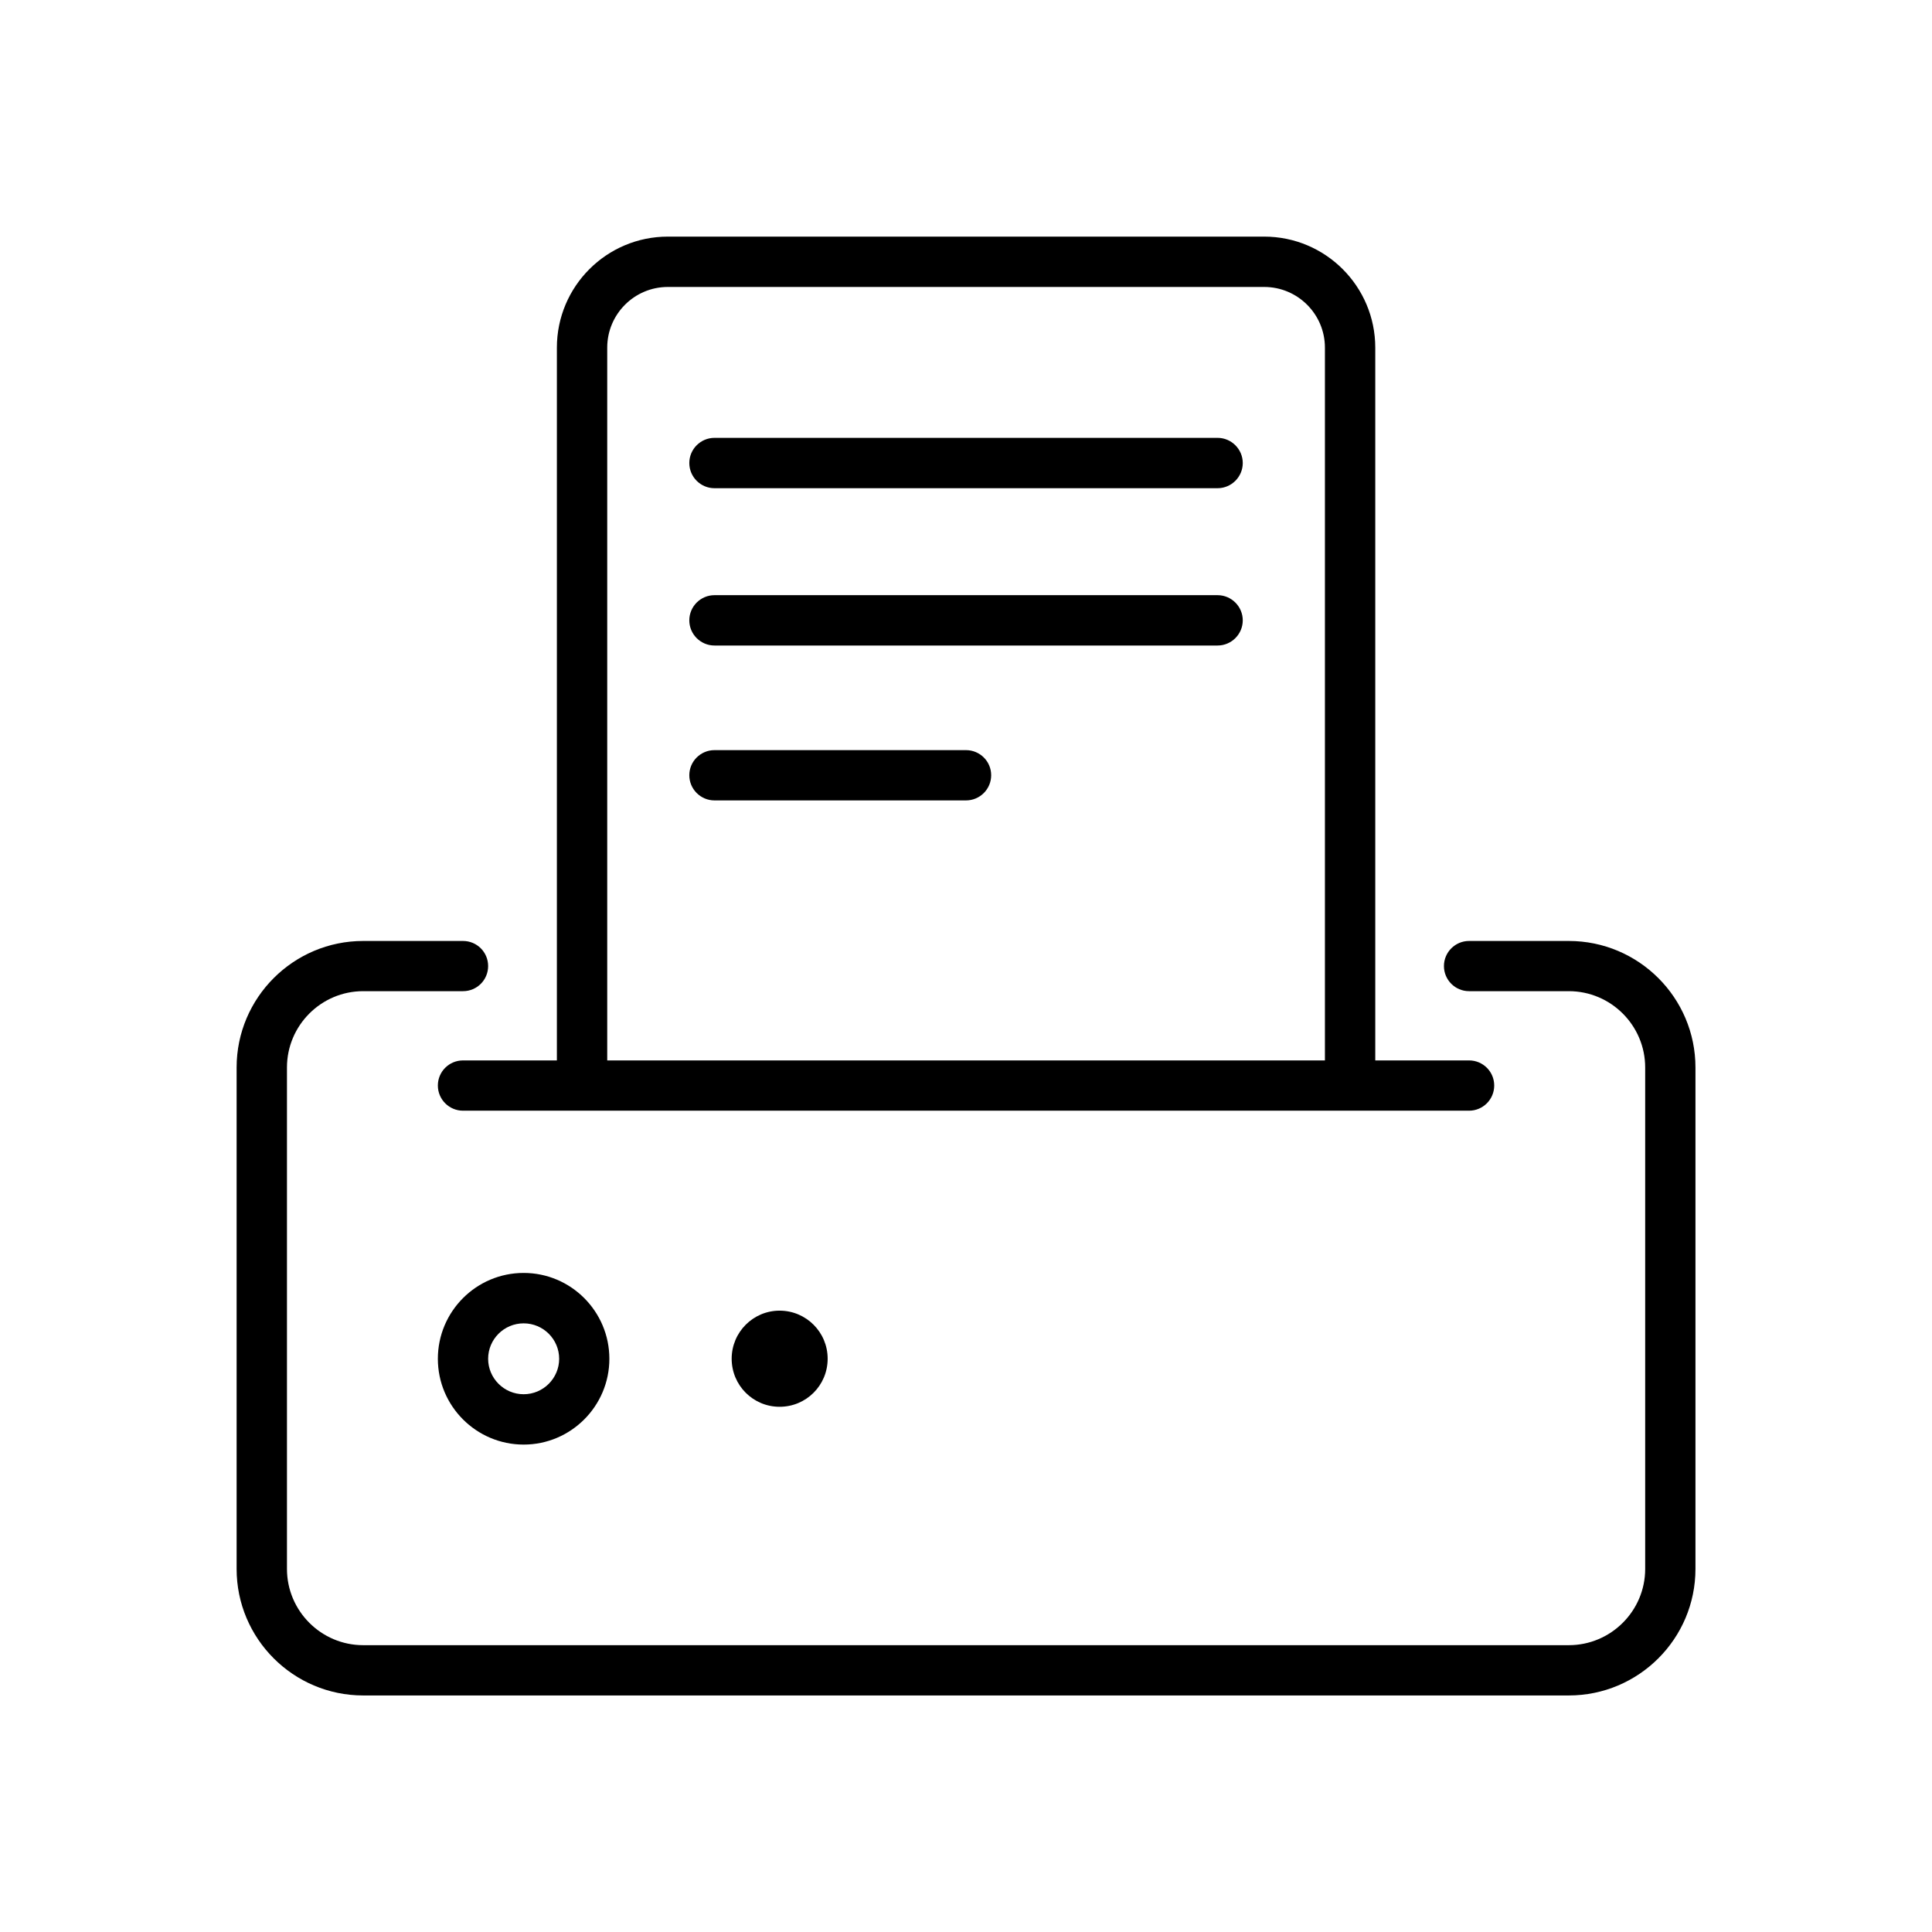 <?xml version="1.0" ?>
<!DOCTYPE svg  PUBLIC '-//W3C//DTD SVG 1.1//EN'  'http://www.w3.org/Graphics/SVG/1.1/DTD/svg11.dtd'>
<svg fill="#000000" width="800px" height="800px" viewBox="0 0 270.92 270.92" style="shape-rendering:geometricPrecision; text-rendering:geometricPrecision; image-rendering:optimizeQuality; fill-rule:evenodd; clip-rule:evenodd" version="1.1" xml:space="preserve" xmlns="http://www.w3.org/2000/svg" xmlns:xlink="http://www.w3.org/1999/xlink">
<defs>
<style type="text/css">
   <![CDATA[
    .fil0 {fill:black;fill-rule:nonzero}
   ]]>
  </style>
</defs>
<g id="Layer_x0020_1">
<path class="fil0" d="M219.99 131.95l-13.99 0c-1.93,0 -3.52,1.57 -3.52,3.52 0,1.95 1.59,3.52 3.52,3.52l13.99 0c5.91,0 10.71,4.81 10.71,10.7l0 70.32c0,5.88 -4.8,10.69 -10.71,10.69l-169.06 0c-5.9,0 -10.69,-4.81 -10.69,-10.69l0 -70.32c0,-5.89 4.79,-10.7 10.69,-10.7l14 0c1.95,0 3.52,-1.57 3.52,-3.52 0,-1.95 -1.57,-3.52 -3.52,-3.52l-14 0c-9.79,0 -17.75,7.96 -17.75,17.74l0 70.32c0,9.78 7.96,17.74 17.75,17.74l169.06 0c9.8,0 17.76,-7.96 17.76,-17.74l0 -70.32c0,-9.78 -7.96,-17.74 -17.76,-17.74zm-84.53 -26.76l-35.27 0c-1.94,0 -3.53,1.57 -3.53,3.52 0,1.95 1.59,3.53 3.53,3.53l35.27 0c1.95,0 3.53,-1.58 3.53,-3.53 0,-1.95 -1.58,-3.52 -3.53,-3.52zm35.28 -21.73l-70.55 0c-1.94,0 -3.53,1.58 -3.53,3.53 0,1.95 1.59,3.53 3.53,3.53l70.55 0c1.93,0 3.53,-1.58 3.53,-3.53 0,-1.95 -1.6,-3.53 -3.53,-3.53zm0 -22.06l-70.55 0c-1.94,0 -3.53,1.58 -3.53,3.53 0,1.95 1.59,3.53 3.53,3.53l70.55 0c1.93,0 3.53,-1.58 3.53,-3.53 0,-1.95 -1.6,-3.53 -3.53,-3.53zm-85.59 -12.65c0,-4.7 3.81,-8.51 8.5,-8.51l83.63 0c4.69,0 8.51,3.81 8.51,8.51l0 99.95 -100.64 0 0 -99.95zm-20.22 99.95c-1.95,0 -3.53,1.57 -3.53,3.52 0,1.95 1.58,3.53 3.53,3.53l141.07 0c1.95,0 3.53,-1.58 3.53,-3.53 0,-1.95 -1.58,-3.52 -3.53,-3.52l-13.15 0 0 -99.95c0,-8.59 -6.98,-15.57 -15.57,-15.57l-83.63 0c-8.59,0 -15.56,6.98 -15.56,15.57l0 99.95 -13.16 0zm37.67 41.83c0,3.74 3.01,6.74 6.72,6.74 3.73,0 6.74,-3 6.74,-6.74 0,-3.72 -3.01,-6.74 -6.74,-6.74 -3.71,0 -6.72,3.02 -6.72,6.74zm-24.19 0.01c0,2.73 -2.23,4.97 -4.98,4.97 -2.75,0 -4.98,-2.24 -4.98,-4.97 0,-2.74 2.23,-4.97 4.98,-4.97 2.75,0 4.98,2.23 4.98,4.97zm-17.01 0c0,6.63 5.39,12.03 12.03,12.03 6.63,0 12.02,-5.4 12.02,-12.03 0,-6.64 -5.39,-12.04 -12.02,-12.04 -6.64,0 -12.03,5.4 -12.03,12.04z"/>
</g>
</svg>